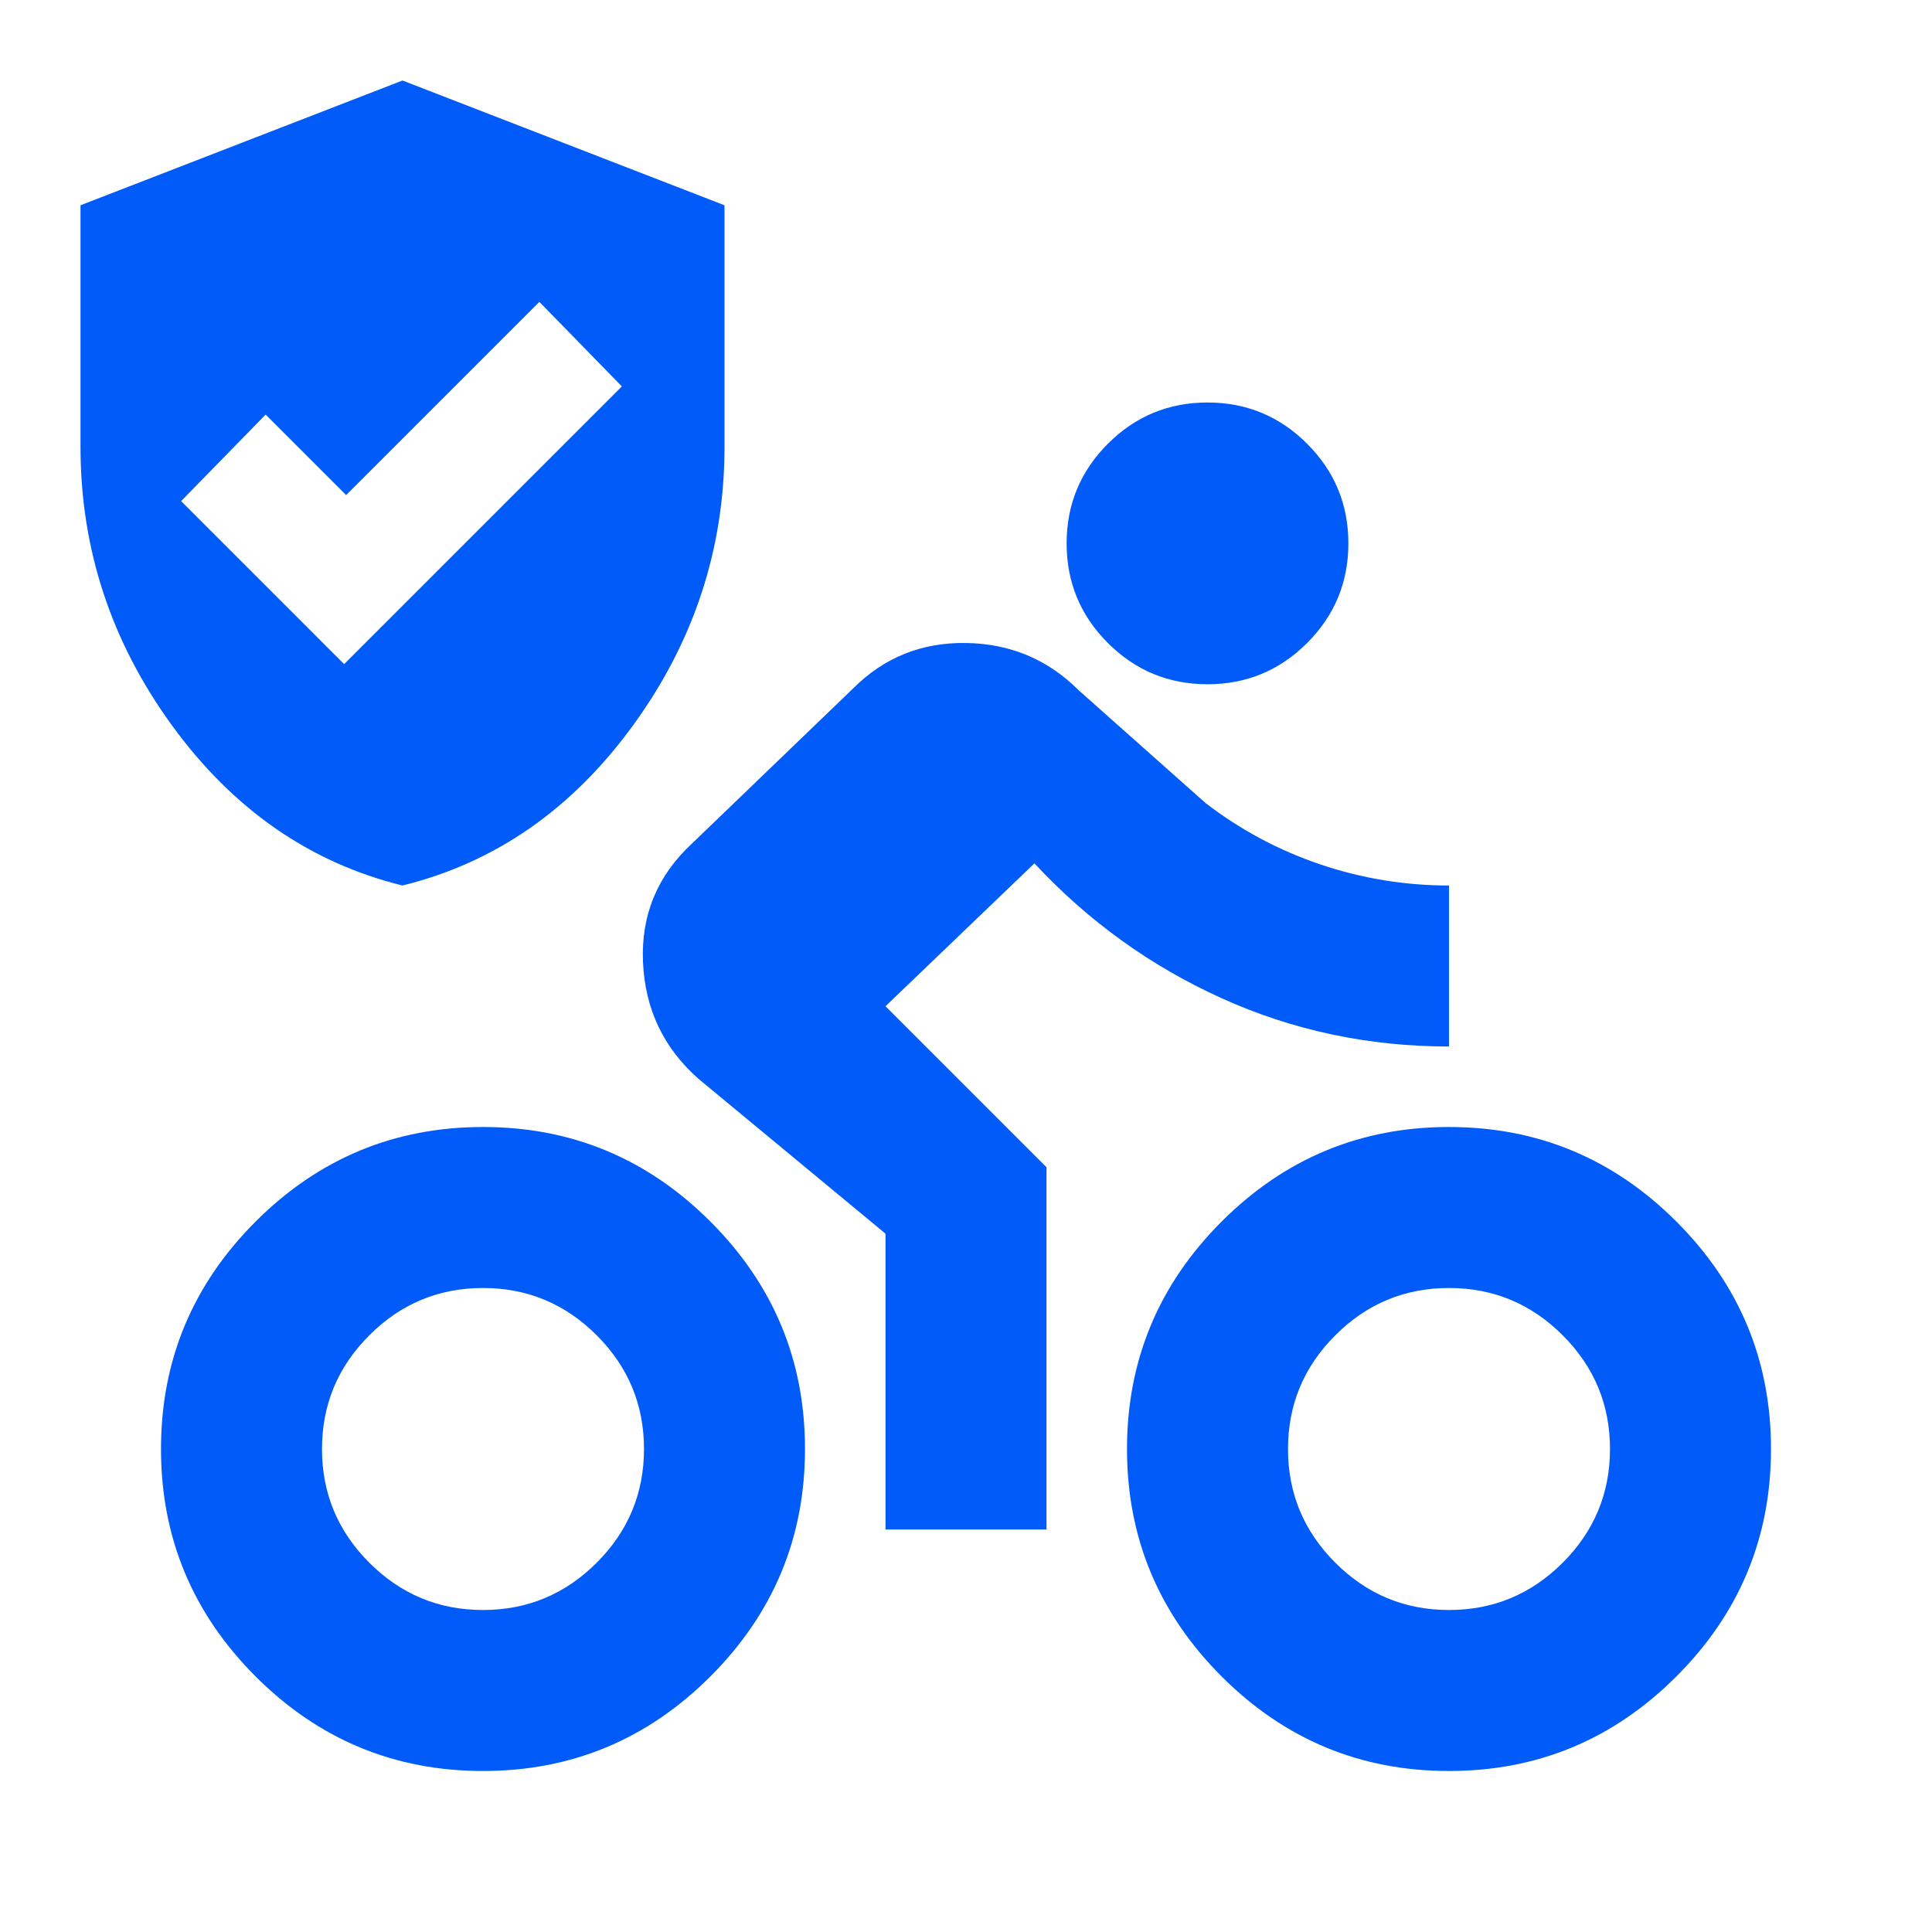 <svg xmlns="http://www.w3.org/2000/svg" height="24px" viewBox="0 -960 960 960" width="24px" fill="#015bf8"><path d="M720-160q33 0 56.5-23.5T800-240q0-33-23.5-56.5T720-320q-33 0-56.5 23.5T640-240q0 33 23.5 56.5T720-160Zm0 80q-66 0-113-47t-47-113q0-66 47-113t113-47q66 0 113 47t47 113q0 66-47 113T720-80ZM600-620q-29 0-49.5-20.5T530-690q0-29 20.5-49.5T600-760q29 0 49.5 20.5T670-690q0 29-20.5 49.5T600-620ZM440-200v-147l-93-77q-26-23-27.5-58t24.5-59l80-77q23-23 56-22.5t56 23.5l63 56q26 20 57 30.5t64 10.5v80q-60 0-113-24t-93-67l-74 71 80 80v180h-80Zm-200 40q33 0 56.5-23.5T320-240q0-33-23.5-56.5T240-320q-33 0-56.5 23.5T160-240q0 33 23.5 56.5T240-160Zm-69-470 138-138-41-42-96 96-40-40-42 43 81 81Zm69 550q-66 0-113-47T80-240q0-66 47-113t113-47q66 0 113 47t47 113q0 66-47 113T240-80Zm-40-440q-69-17-114.5-79.5T40-738v-120l160-62 160 62v120q0 76-45.5 138.5T200-520Z"/></svg>